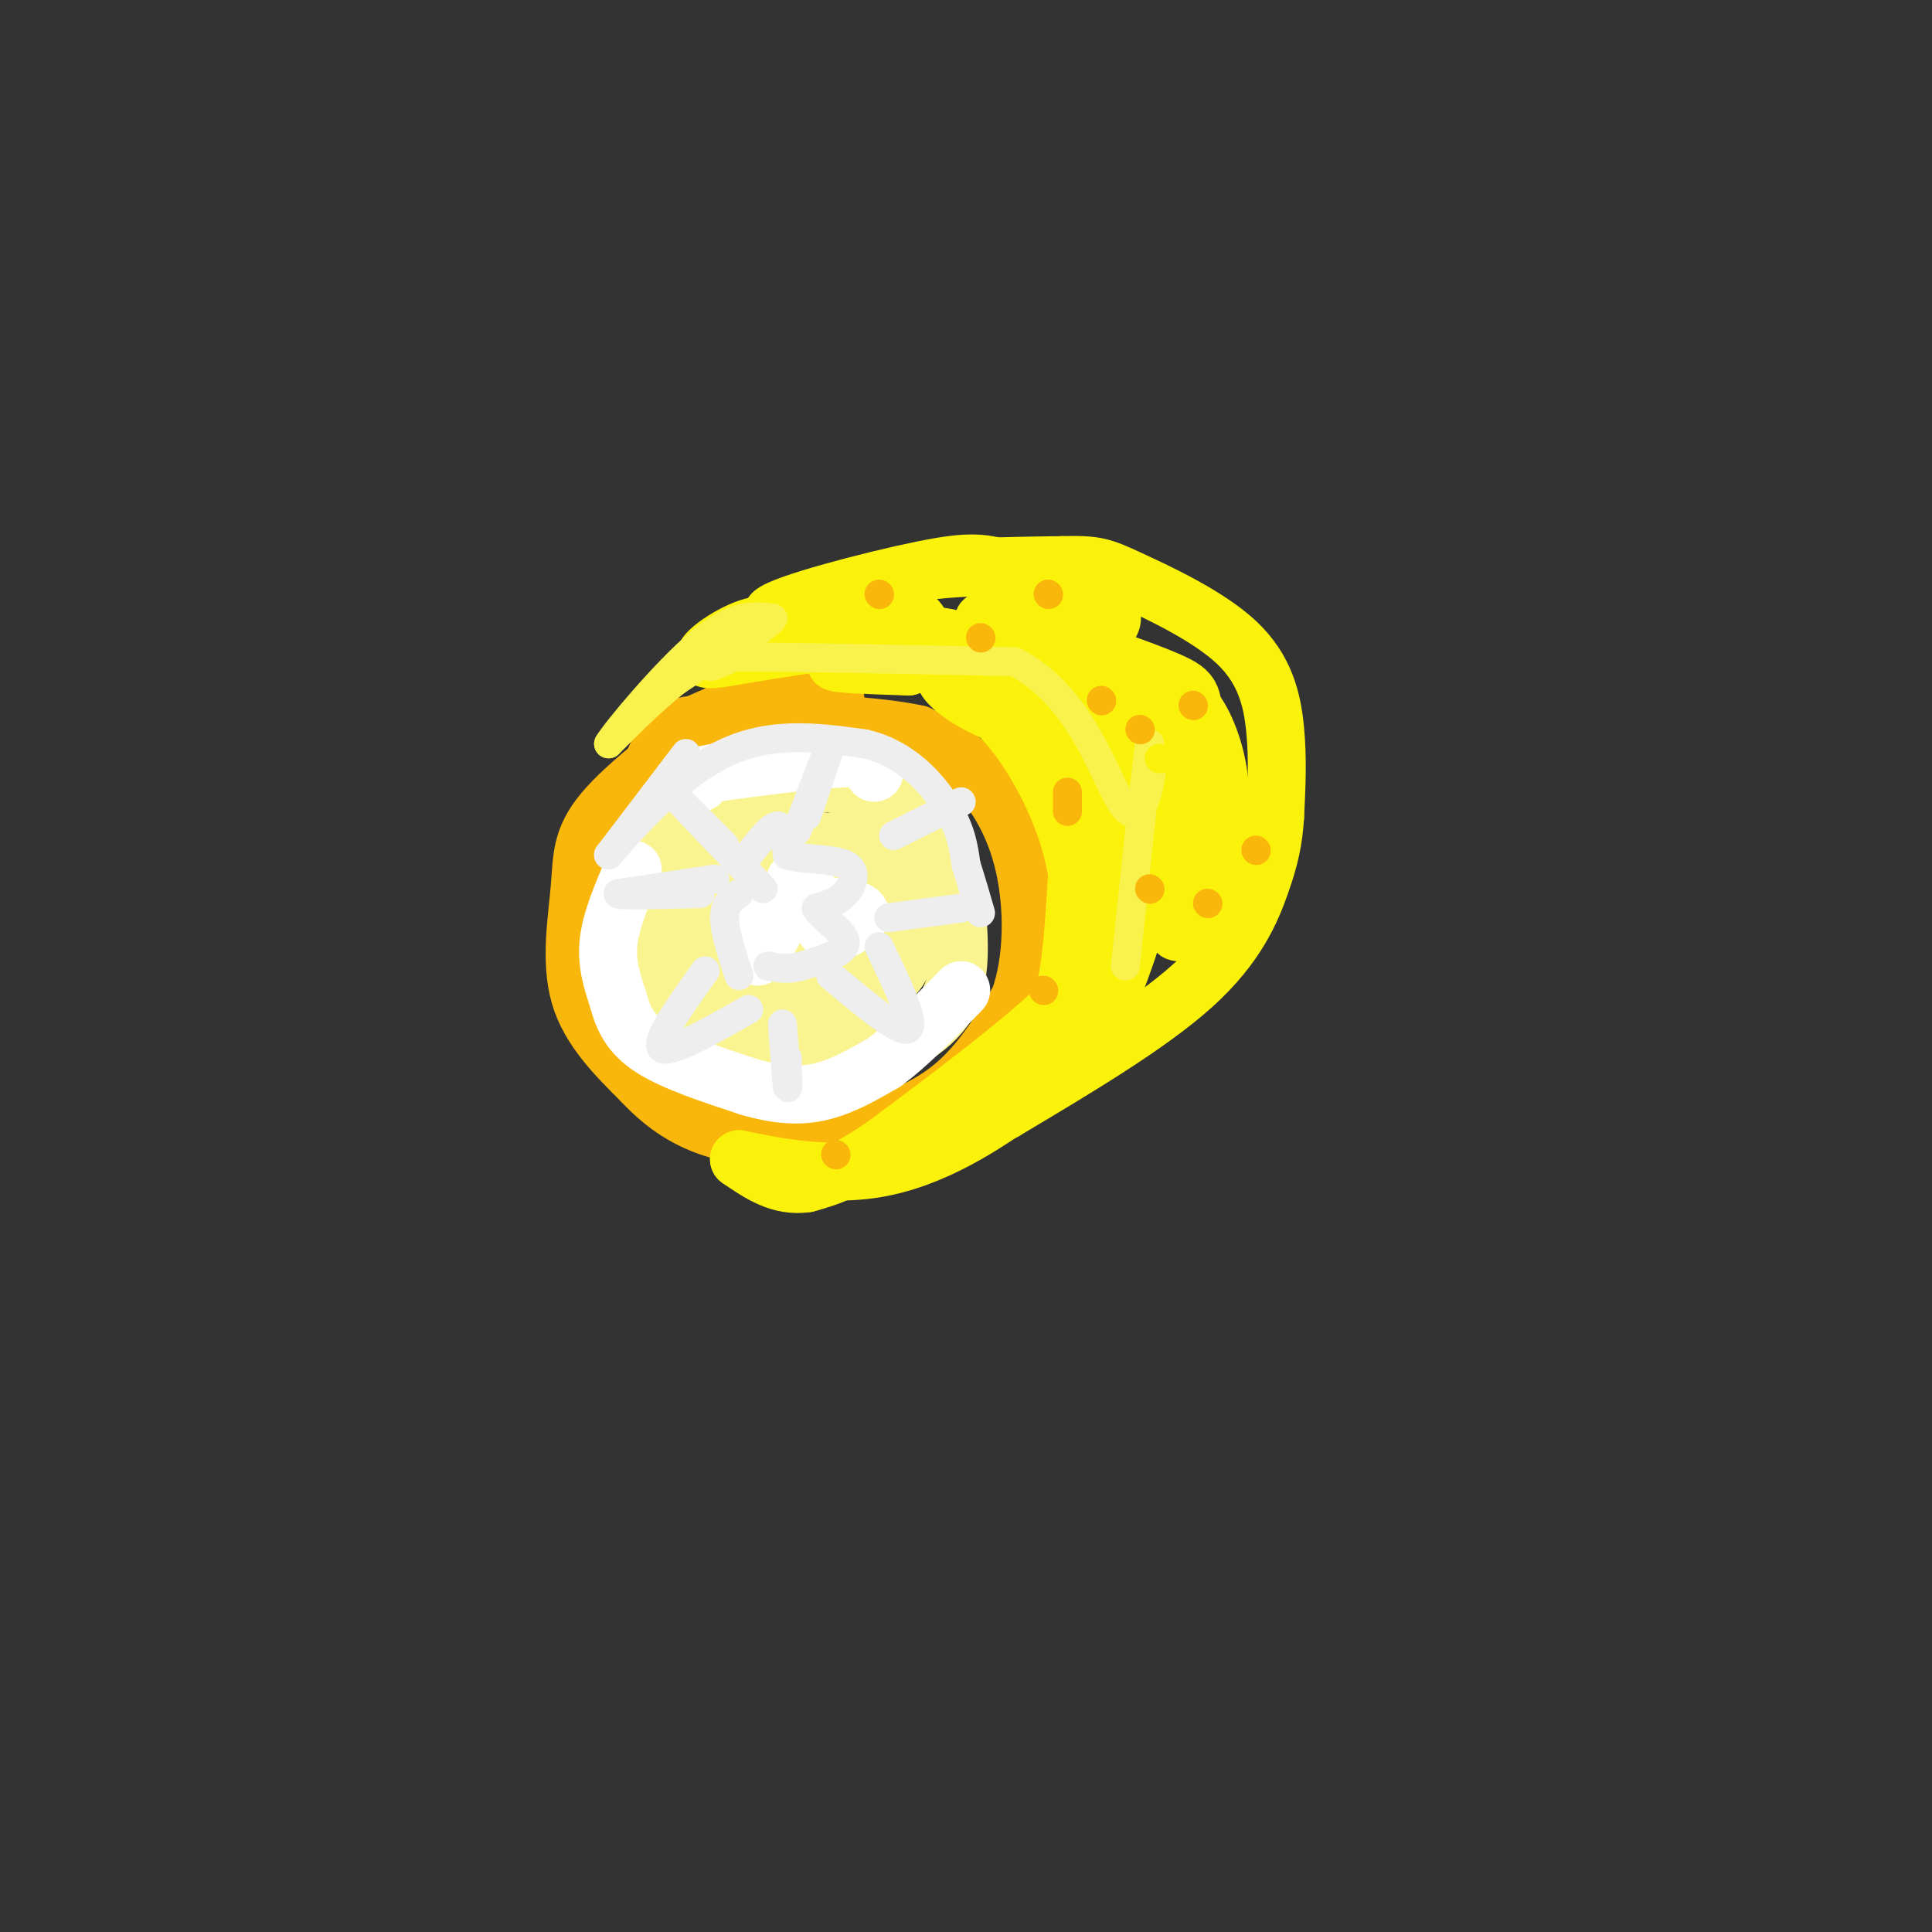 <svg viewBox='0 0 400 400' version='1.1' xmlns='http://www.w3.org/2000/svg' xmlns:xlink='http://www.w3.org/1999/xlink'><rect x="0" y="0" width="400" height="400" fill="#333333" stroke="none"/><g fill='none' stroke='rgb(249,183,11)' stroke-width='12' stroke-linecap='round' stroke-linejoin='round'><path d='M150,147c-10.077,7.613 -20.155,15.226 -25,21c-4.845,5.774 -4.458,9.708 -5,16c-0.542,6.292 -2.012,14.940 0,22c2.012,7.060 7.506,12.530 13,18'/><path d='M133,224c4.576,4.906 9.515,8.171 16,10c6.485,1.829 14.515,2.223 23,1c8.485,-1.223 17.424,-4.064 24,-9c6.576,-4.936 10.788,-11.968 15,-19'/><path d='M211,207c3.000,-8.238 3.000,-19.333 1,-28c-2.000,-8.667 -6.000,-14.905 -10,-19c-4.000,-4.095 -8.000,-6.048 -12,-8'/><path d='M190,152c-8.400,-1.867 -23.400,-2.533 -32,-2c-8.600,0.533 -10.800,2.267 -13,4'/><path d='M145,154c-4.381,2.643 -8.833,7.250 -10,7c-1.167,-0.250 0.952,-5.357 3,-8c2.048,-2.643 4.024,-2.821 6,-3'/><path d='M144,150c3.378,-1.578 8.822,-4.022 14,-5c5.178,-0.978 10.089,-0.489 15,0'/></g>
<g fill='none' stroke='rgb(249,244,144)' stroke-width='12' stroke-linecap='round' stroke-linejoin='round'><path d='M131,186c-1.833,6.250 -3.667,12.500 -2,18c1.667,5.500 6.833,10.250 12,15'/><path d='M141,219c5.511,3.400 13.289,4.400 20,4c6.711,-0.400 12.356,-2.200 18,-4'/><path d='M179,219c6.489,-2.133 13.711,-5.467 17,-11c3.289,-5.533 2.644,-13.267 2,-21'/><path d='M198,187c-1.689,-7.756 -6.911,-16.644 -14,-21c-7.089,-4.356 -16.044,-4.178 -25,-4'/><path d='M159,162c-5.205,-0.564 -5.718,0.024 -8,0c-2.282,-0.024 -6.332,-0.662 -9,6c-2.668,6.662 -3.952,20.622 -2,27c1.952,6.378 7.142,5.173 12,5c4.858,-0.173 9.385,0.684 13,-1c3.615,-1.684 6.319,-5.910 8,-10c1.681,-4.090 2.341,-8.045 3,-12'/><path d='M176,177c0.916,-2.571 1.706,-2.997 0,-3c-1.706,-0.003 -5.906,0.417 -9,1c-3.094,0.583 -5.080,1.330 -6,5c-0.920,3.670 -0.772,10.262 0,15c0.772,4.738 2.169,7.622 4,4c1.831,-3.622 4.094,-13.749 2,-19c-2.094,-5.251 -8.547,-5.625 -15,-6'/><path d='M152,174c-3.772,-1.614 -5.700,-2.650 -9,0c-3.300,2.650 -7.970,8.986 -10,10c-2.030,1.014 -1.420,-3.295 0,-7c1.420,-3.705 3.649,-6.808 8,-9c4.351,-2.192 10.825,-3.475 15,-4c4.175,-0.525 6.050,-0.293 7,1c0.950,1.293 0.975,3.646 1,6'/><path d='M164,171c1.010,3.524 3.036,9.335 0,13c-3.036,3.665 -11.134,5.184 -15,8c-3.866,2.816 -3.500,6.929 0,9c3.500,2.071 10.134,2.102 15,1c4.866,-1.102 7.964,-3.335 11,-8c3.036,-4.665 6.010,-11.761 3,-13c-3.010,-1.239 -12.005,3.381 -21,8'/><path d='M157,189c-4.025,1.553 -3.586,1.435 -5,4c-1.414,2.565 -4.680,7.814 2,11c6.680,3.186 23.306,4.307 30,-1c6.694,-5.307 3.456,-17.044 -1,-22c-4.456,-4.956 -10.130,-3.130 -15,-1c-4.870,2.130 -8.935,4.565 -13,7'/><path d='M155,187c-4.464,2.655 -9.125,5.792 -5,11c4.125,5.208 17.036,12.488 19,13c1.964,0.512 -7.018,-5.744 -16,-12'/><path d='M153,199c-3.147,-5.700 -3.015,-13.951 -2,-18c1.015,-4.049 2.914,-3.895 7,-5c4.086,-1.105 10.360,-3.467 14,-1c3.640,2.467 4.646,9.764 6,15c1.354,5.236 3.057,8.410 -1,11c-4.057,2.590 -13.873,4.597 -19,5c-5.127,0.403 -5.563,-0.799 -6,-2'/><path d='M152,204c-3.496,-3.123 -9.236,-9.930 -12,-11c-2.764,-1.070 -2.552,3.596 -1,8c1.552,4.404 4.443,8.544 11,10c6.557,1.456 16.778,0.228 27,-1'/></g>
<g fill='none' stroke='rgb(255,255,255)' stroke-width='12' stroke-linecap='round' stroke-linejoin='round'><path d='M131,180c-2.250,5.250 -4.500,10.500 -5,15c-0.500,4.500 0.750,8.250 2,12'/><path d='M128,207c0.978,3.733 2.422,7.067 7,10c4.578,2.933 12.289,5.467 20,8'/><path d='M155,225c5.867,1.733 10.533,2.067 15,1c4.467,-1.067 8.733,-3.533 13,-6'/><path d='M183,220c4.833,-3.500 10.417,-9.250 16,-15'/><path d='M181,160c0.250,-1.500 0.500,-3.000 -5,-3c-5.500,0.000 -16.750,1.500 -28,3'/><path d='M148,160c-5.167,0.833 -4.083,1.417 -3,2'/><path d='M164,188c0.083,-2.917 0.167,-5.833 1,-6c0.833,-0.167 2.417,2.417 4,5'/><path d='M169,187c2.917,0.952 8.208,0.833 9,2c0.792,1.167 -2.917,3.619 -5,4c-2.083,0.381 -2.542,-1.310 -3,-3'/><path d='M170,190c-1.690,-1.333 -4.417,-3.167 -7,-1c-2.583,2.167 -5.024,8.333 -6,9c-0.976,0.667 -0.488,-4.167 0,-9'/><path d='M157,189c0.000,-1.500 0.000,-0.750 0,0'/></g>
<g fill='none' stroke='rgb(251,242,11)' stroke-width='12' stroke-linecap='round' stroke-linejoin='round'><path d='M171,127c3.917,-3.167 7.833,-6.333 16,-8c8.167,-1.667 20.583,-1.833 33,-2'/><path d='M220,117c7.070,-0.188 8.246,0.341 14,3c5.754,2.659 16.088,7.447 22,13c5.912,5.553 7.404,11.872 8,18c0.596,6.128 0.298,12.064 0,18'/><path d='M264,169c-0.310,5.012 -1.083,8.542 -3,14c-1.917,5.458 -4.976,12.845 -14,21c-9.024,8.155 -24.012,17.077 -39,26'/><path d='M208,230c-10.500,5.833 -17.250,7.417 -24,9'/><path d='M184,239c-1.733,0.956 5.933,-1.156 12,-5c6.067,-3.844 10.533,-9.422 15,-15'/><path d='M211,219c4.200,-3.844 7.200,-5.956 9,-12c1.800,-6.044 2.400,-16.022 3,-26'/><path d='M223,181c-1.400,-9.556 -6.400,-20.444 -12,-28c-5.600,-7.556 -11.800,-11.778 -18,-16'/><path d='M193,137c-4.400,-3.733 -6.400,-5.067 -12,-5c-5.600,0.067 -14.800,1.533 -24,3'/><path d='M157,135c-6.607,1.048 -11.125,2.167 -11,1c0.125,-1.167 4.893,-4.619 9,-6c4.107,-1.381 7.554,-0.690 11,0'/><path d='M166,130c8.733,0.311 25.067,1.089 30,2c4.933,0.911 -1.533,1.956 -8,3'/><path d='M188,135c-5.244,0.867 -14.356,1.533 -15,2c-0.644,0.467 7.178,0.733 15,1'/><path d='M188,138c3.578,-2.289 5.022,-8.511 0,-11c-5.022,-2.489 -16.511,-1.244 -28,0'/><path d='M160,127c1.874,-1.966 20.560,-6.880 31,-9c10.440,-2.120 12.633,-1.444 18,0c5.367,1.444 13.906,3.658 18,6c4.094,2.342 3.741,4.812 2,6c-1.741,1.188 -4.871,1.094 -8,1'/><path d='M221,131c-1.810,-0.352 -2.335,-1.731 -3,0c-0.665,1.731 -1.471,6.571 0,10c1.471,3.429 5.217,5.446 8,13c2.783,7.554 4.602,20.643 4,21c-0.602,0.357 -3.623,-12.019 -5,-16c-1.377,-3.981 -1.108,0.434 0,5c1.108,4.566 3.054,9.283 5,14'/><path d='M230,178c1.933,5.511 4.267,12.289 -3,22c-7.267,9.711 -24.133,22.356 -41,35'/><path d='M186,235c-10.000,7.500 -14.500,8.750 -19,10'/><path d='M167,245c-5.500,0.833 -9.750,-2.083 -14,-5'/><path d='M153,240c2.520,0.407 15.820,3.923 28,2c12.180,-1.923 23.241,-9.287 31,-15c7.759,-5.713 12.217,-9.775 16,-17c3.783,-7.225 6.892,-17.612 10,-28'/><path d='M238,182c2.871,-11.075 5.048,-24.762 3,-20c-2.048,4.762 -8.321,27.974 -8,32c0.321,4.026 7.234,-11.136 10,-21c2.766,-9.864 1.383,-14.432 0,-19'/><path d='M243,154c-1.167,-4.631 -4.083,-6.708 -14,-11c-9.917,-4.292 -26.833,-10.798 -28,-10c-1.167,0.798 13.417,8.899 28,17'/><path d='M229,150c7.287,6.669 11.505,14.840 13,24c1.495,9.160 0.268,19.308 2,19c1.732,-0.308 6.423,-11.072 8,-20c1.577,-8.928 0.040,-16.019 -2,-21c-2.040,-4.981 -4.583,-7.852 -9,-10c-4.417,-2.148 -10.709,-3.574 -17,-5'/><path d='M224,137c-9.524,-1.179 -24.833,-1.625 -28,1c-3.167,2.625 5.810,8.321 14,11c8.190,2.679 15.595,2.339 23,2'/><path d='M233,151c5.578,-0.544 8.022,-2.903 10,2c1.978,4.903 3.489,17.067 4,17c0.511,-0.067 0.022,-12.364 0,-19c-0.022,-6.636 0.422,-7.610 -5,-10c-5.422,-2.390 -16.711,-6.195 -28,-10'/><path d='M214,131c-7.750,-2.536 -13.125,-3.875 -9,-1c4.125,2.875 17.750,9.964 24,16c6.250,6.036 5.125,11.018 4,16'/></g>
<g fill='none' stroke='rgb(238,238,238)' stroke-width='6' stroke-linecap='round' stroke-linejoin='round'><path d='M155,177c2.333,-3.000 4.667,-6.000 6,-6c1.333,0.000 1.667,3.000 2,6'/><path d='M163,177c2.952,1.060 9.333,0.708 12,2c2.667,1.292 1.619,4.226 0,6c-1.619,1.774 -3.810,2.387 -6,3'/><path d='M169,188c0.800,1.800 5.800,4.800 6,7c0.200,2.200 -4.400,3.600 -9,5'/><path d='M166,200c-2.667,0.833 -4.833,0.417 -7,0'/><path d='M165,172c3.333,-8.750 6.667,-17.500 7,-18c0.333,-0.500 -2.333,7.250 -5,15'/><path d='M150,175c0.000,0.000 -12.000,-12.000 -12,-12'/><path d='M138,163c1.333,1.500 10.667,11.250 20,21'/><path d='M148,182c0.000,0.000 -20.000,3.000 -20,3'/><path d='M128,185c-0.500,0.500 8.250,0.250 17,0'/><path d='M146,201c-5.250,7.333 -10.500,14.667 -9,16c1.500,1.333 9.750,-3.333 18,-8'/><path d='M162,212c0.417,5.917 0.833,11.833 1,13c0.167,1.167 0.083,-2.417 0,-6'/><path d='M153,185c-1.500,1.083 -3.000,2.167 -3,5c0.000,2.833 1.500,7.417 3,12'/><path d='M172,202c7.167,6.000 14.333,12.000 16,11c1.667,-1.000 -2.167,-9.000 -6,-17'/><path d='M184,190c0.000,0.000 15.000,-2.000 15,-2'/><path d='M199,166c0.000,0.000 -14.000,7.000 -14,7'/><path d='M142,156c0.000,0.000 -16.000,21.000 -16,21'/><path d='M126,177c1.022,-1.044 11.578,-14.156 22,-20c10.422,-5.844 20.711,-4.422 31,-3'/><path d='M179,154c8.422,1.889 13.978,8.111 17,13c3.022,4.889 3.511,8.444 4,12'/><path d='M200,179c1.167,3.667 2.083,6.833 3,10'/></g>
<g fill='none' stroke='rgb(249,242,77)' stroke-width='6' stroke-linecap='round' stroke-linejoin='round'><path d='M155,131c0.000,0.000 -15.000,10.000 -15,10'/><path d='M140,141c-4.833,3.833 -9.417,8.417 -14,13'/><path d='M126,154c1.378,-2.422 11.822,-14.978 19,-21c7.178,-6.022 11.089,-5.511 15,-5'/><path d='M160,128c-0.511,1.267 -9.289,6.933 -12,9c-2.711,2.067 0.644,0.533 4,-1'/><path d='M152,136c10.333,0.000 34.167,0.500 58,1'/><path d='M210,137c13.595,6.857 18.583,23.500 22,29c3.417,5.500 5.262,-0.143 6,-4c0.738,-3.857 0.369,-5.929 0,-8'/><path d='M238,154c-0.833,6.333 -2.917,26.167 -5,46'/></g>
<g fill='none' stroke='rgb(251,242,11)' stroke-width='6' stroke-linecap='round' stroke-linejoin='round'><path d='M243,179c0.000,0.000 0.100,0.100 0.1,0.1'/><path d='M240,157c0.000,0.000 0.100,0.100 0.1,0.1'/><path d='M247,186c0.000,0.000 0.100,0.100 0.1,0.1'/></g>
<g fill='none' stroke='rgb(249,183,11)' stroke-width='6' stroke-linecap='round' stroke-linejoin='round'><path d='M221,168c0.000,0.000 0.000,-4.000 0,-4'/><path d='M228,145c0.000,0.000 0.100,0.100 0.1,0.1'/><path d='M236,151c0.000,0.000 0.100,0.100 0.1,0.1'/><path d='M250,187c0.000,0.000 0.100,0.100 0.1,0.1'/><path d='M247,146c0.000,0.000 0.100,0.100 0.1,0.1'/><path d='M203,132c0.000,0.000 0.100,0.100 0.1,0.1'/><path d='M173,239c0.000,0.000 0.100,0.100 0.1,0.1'/><path d='M238,184c0.000,0.000 0.100,0.100 0.1,0.1'/><path d='M182,123c0.000,0.000 0.100,0.100 0.1,0.1'/><path d='M217,123c0.000,0.000 0.100,0.100 0.1,0.1'/><path d='M216,205c0.000,0.000 0.100,0.100 0.1,0.1'/><path d='M260,176c0.000,0.000 0.100,0.100 0.1,0.1'/></g>
</svg>
